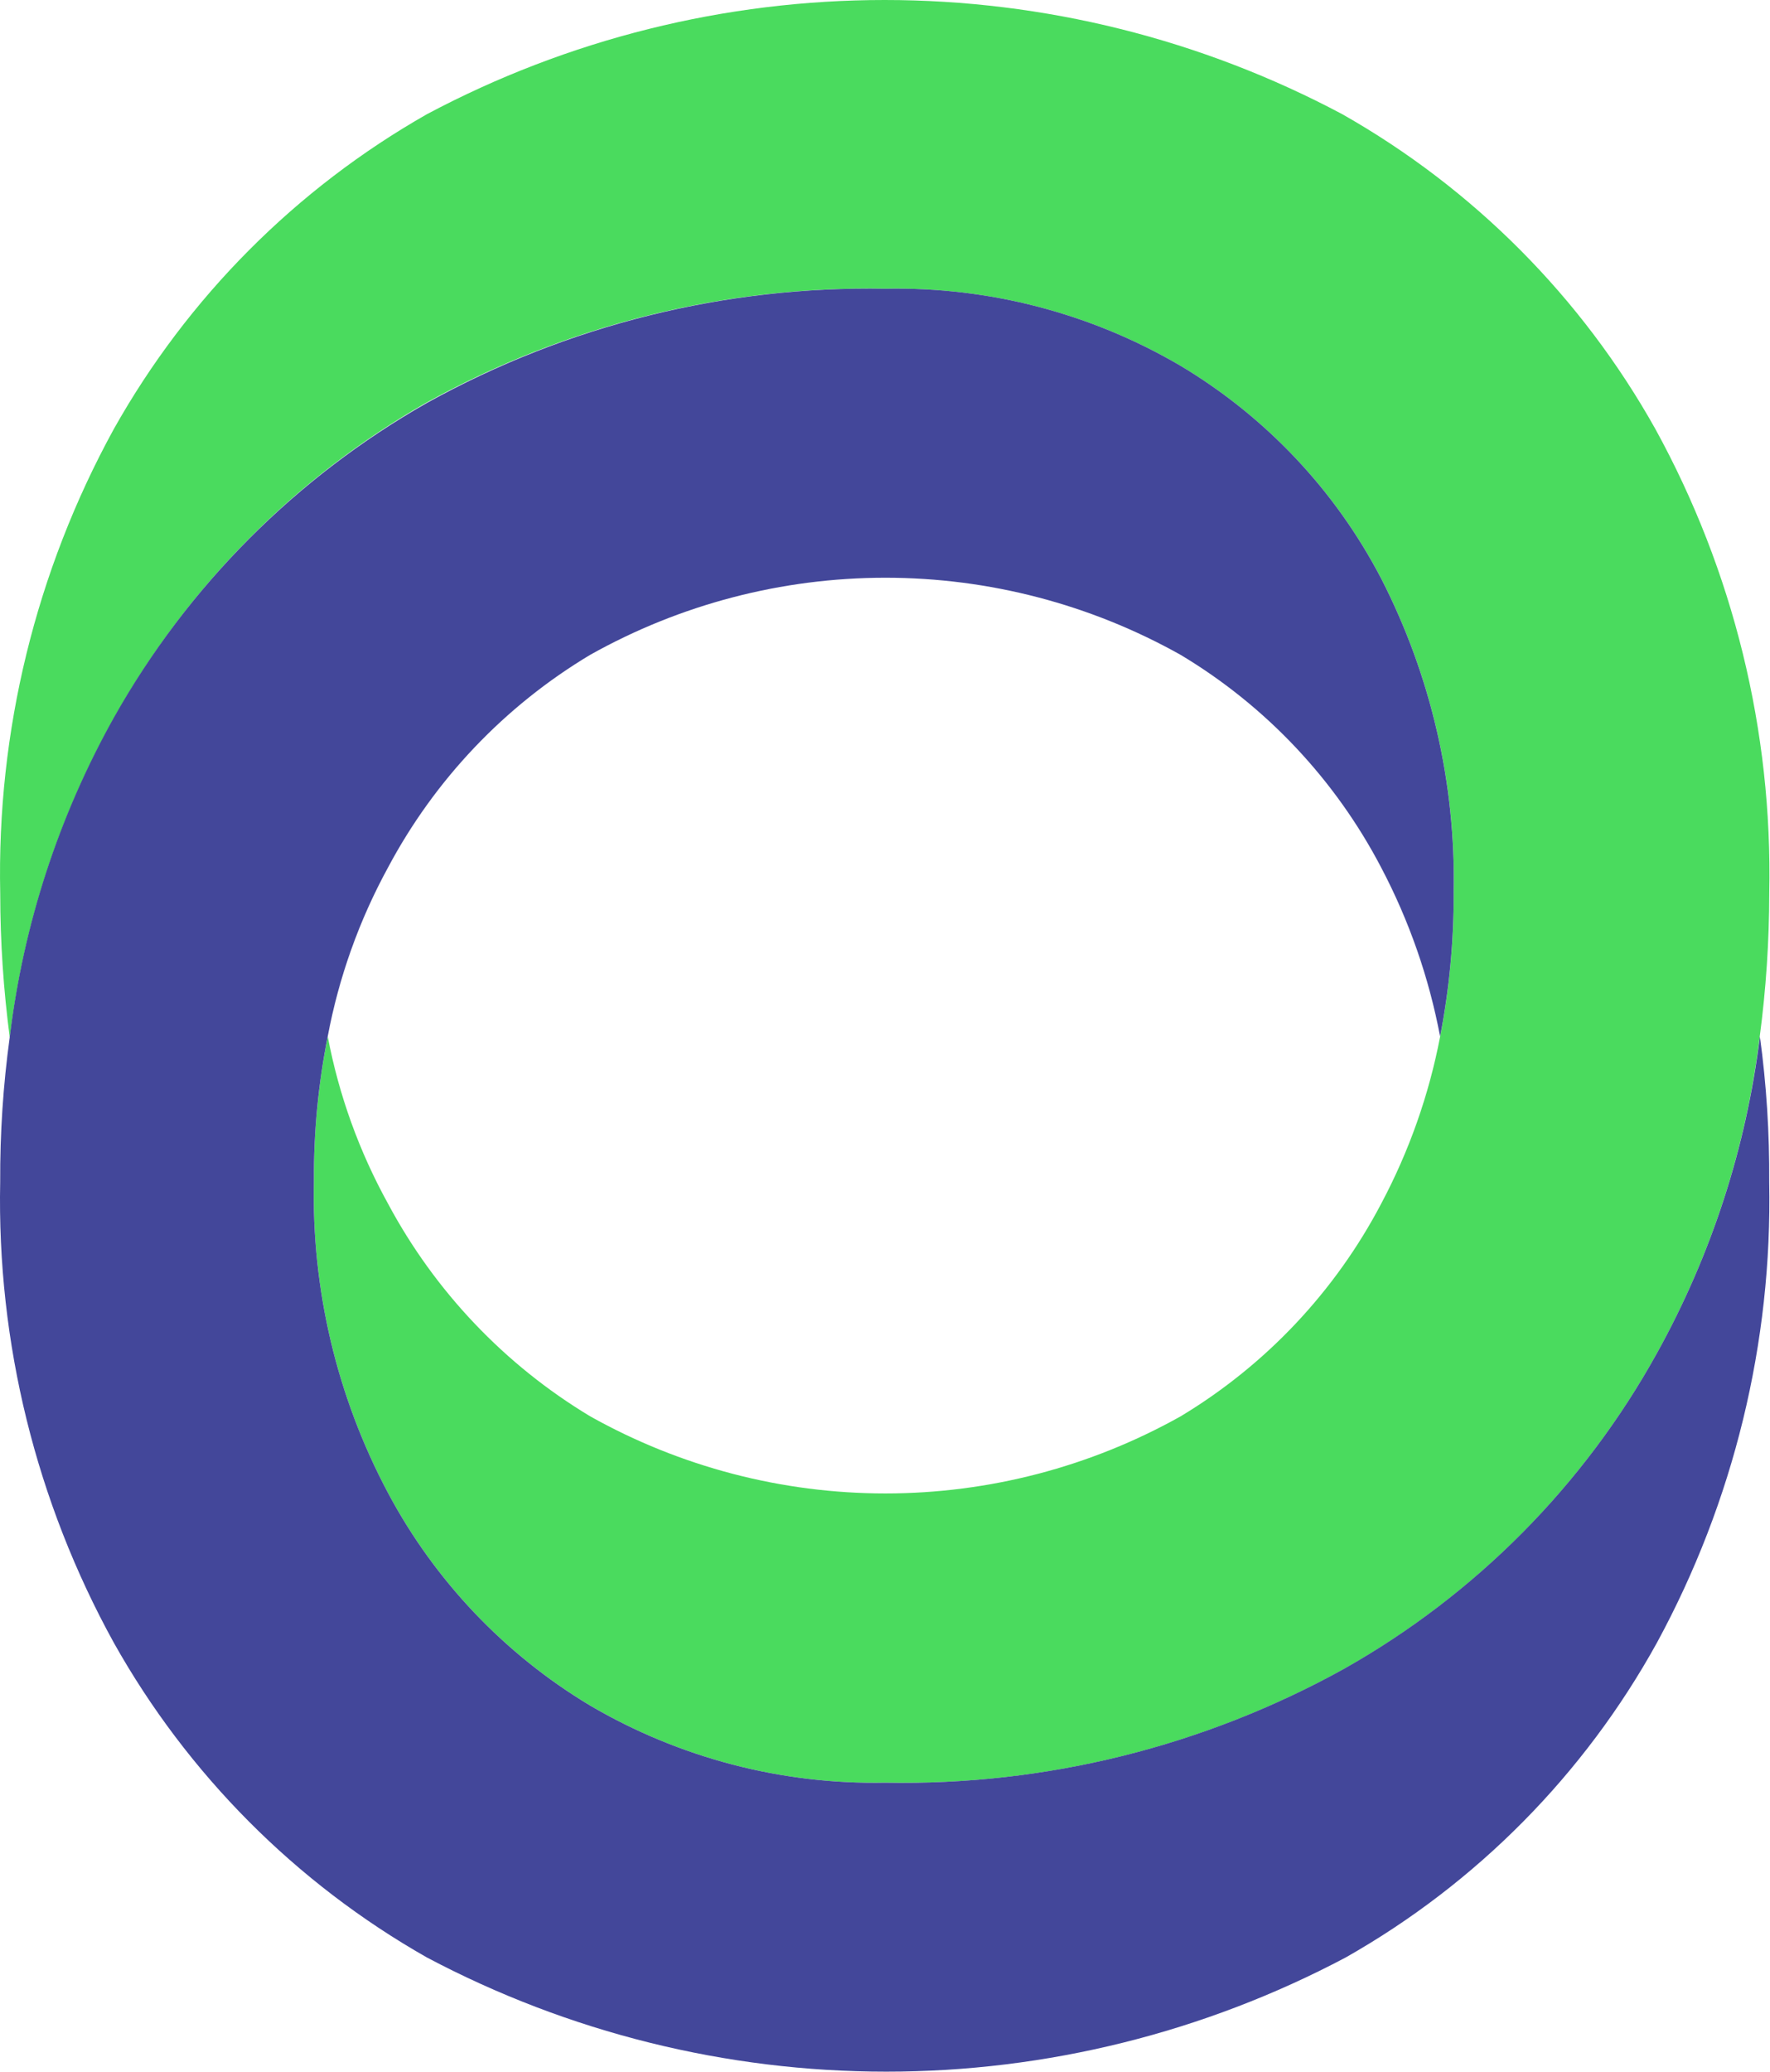 <svg width="47" height="55" viewBox="0 0 47 55" fill="none" xmlns="http://www.w3.org/2000/svg">
<path d="M46.98 23.71C46.979 24.988 46.894 26.265 46.726 27.532C46.363 30.479 45.437 33.328 43.999 35.925C42.067 39.42 39.206 42.313 35.733 44.283C31.999 46.36 27.782 47.41 23.511 47.328C20.758 47.382 18.044 46.673 15.669 45.279C13.399 43.917 11.543 41.964 10.299 39.627C8.947 37.081 8.271 34.23 8.335 31.347C8.329 30.062 8.452 28.779 8.703 27.518C8.997 29.07 9.536 30.565 10.299 31.948C11.546 34.282 13.401 36.235 15.669 37.6C18.064 38.943 20.764 39.649 23.511 39.649C26.257 39.649 28.957 38.943 31.353 37.6C33.613 36.24 35.456 34.284 36.68 31.948C37.419 30.558 37.945 29.065 38.241 27.518C38.486 26.254 38.607 24.969 38.601 23.682C38.657 20.794 37.996 17.937 36.68 15.367C35.462 13.026 33.617 11.069 31.353 9.715C28.978 8.32 26.264 7.611 23.511 7.666C19.248 7.584 15.039 8.629 11.31 10.697C7.838 12.683 4.973 15.577 3.023 19.069C1.558 21.688 0.62 24.567 0.26 27.546C0.092 26.279 0.007 25.003 0.006 23.724C-0.088 19.419 0.952 15.165 3.023 11.389C4.983 7.899 7.858 5.01 11.338 3.031C15.079 1.041 19.252 0 23.489 0C27.727 0 31.9 1.041 35.641 3.031C39.125 5.005 42.001 7.895 43.956 11.389C46.027 15.16 47.07 19.409 46.98 23.71Z" fill="#4ADB5E"/>
<path d="M46.979 31.375C47.064 35.644 46.036 39.861 43.998 43.612C42.068 47.108 39.207 50.001 35.732 51.969C31.974 53.959 27.787 55 23.535 55C19.282 55 15.095 53.959 11.337 51.969C7.856 49.993 4.98 47.103 3.022 43.612C0.959 39.869 -0.082 35.648 0.005 31.375C-0.001 30.09 0.084 28.805 0.259 27.532C0.619 24.553 1.557 21.673 3.022 19.054C4.982 15.564 7.857 12.675 11.337 10.697C15.058 8.634 19.256 7.588 23.51 7.666C26.263 7.61 28.978 8.32 31.352 9.714C33.617 11.069 35.461 13.025 36.679 15.366C37.995 17.937 38.656 20.794 38.6 23.682C38.606 24.969 38.485 26.254 38.24 27.518C37.945 25.956 37.419 24.446 36.679 23.039C35.459 20.7 33.615 18.743 31.352 17.387C28.957 16.043 26.256 15.338 23.51 15.338C20.764 15.338 18.063 16.043 15.668 17.387C13.397 18.747 11.541 20.702 10.299 23.039C9.535 24.439 8.996 25.951 8.702 27.518C8.451 28.779 8.328 30.062 8.335 31.347C8.27 34.23 8.946 37.081 10.299 39.627C11.542 41.963 13.398 43.917 15.668 45.279C18.043 46.672 20.757 47.382 23.51 47.328C27.77 47.409 31.977 46.364 35.704 44.297C39.189 42.327 42.06 39.429 43.998 35.925C45.44 33.324 46.368 30.47 46.732 27.518C46.906 28.796 46.988 30.085 46.979 31.375Z" fill="#43479A"/>
</svg>
